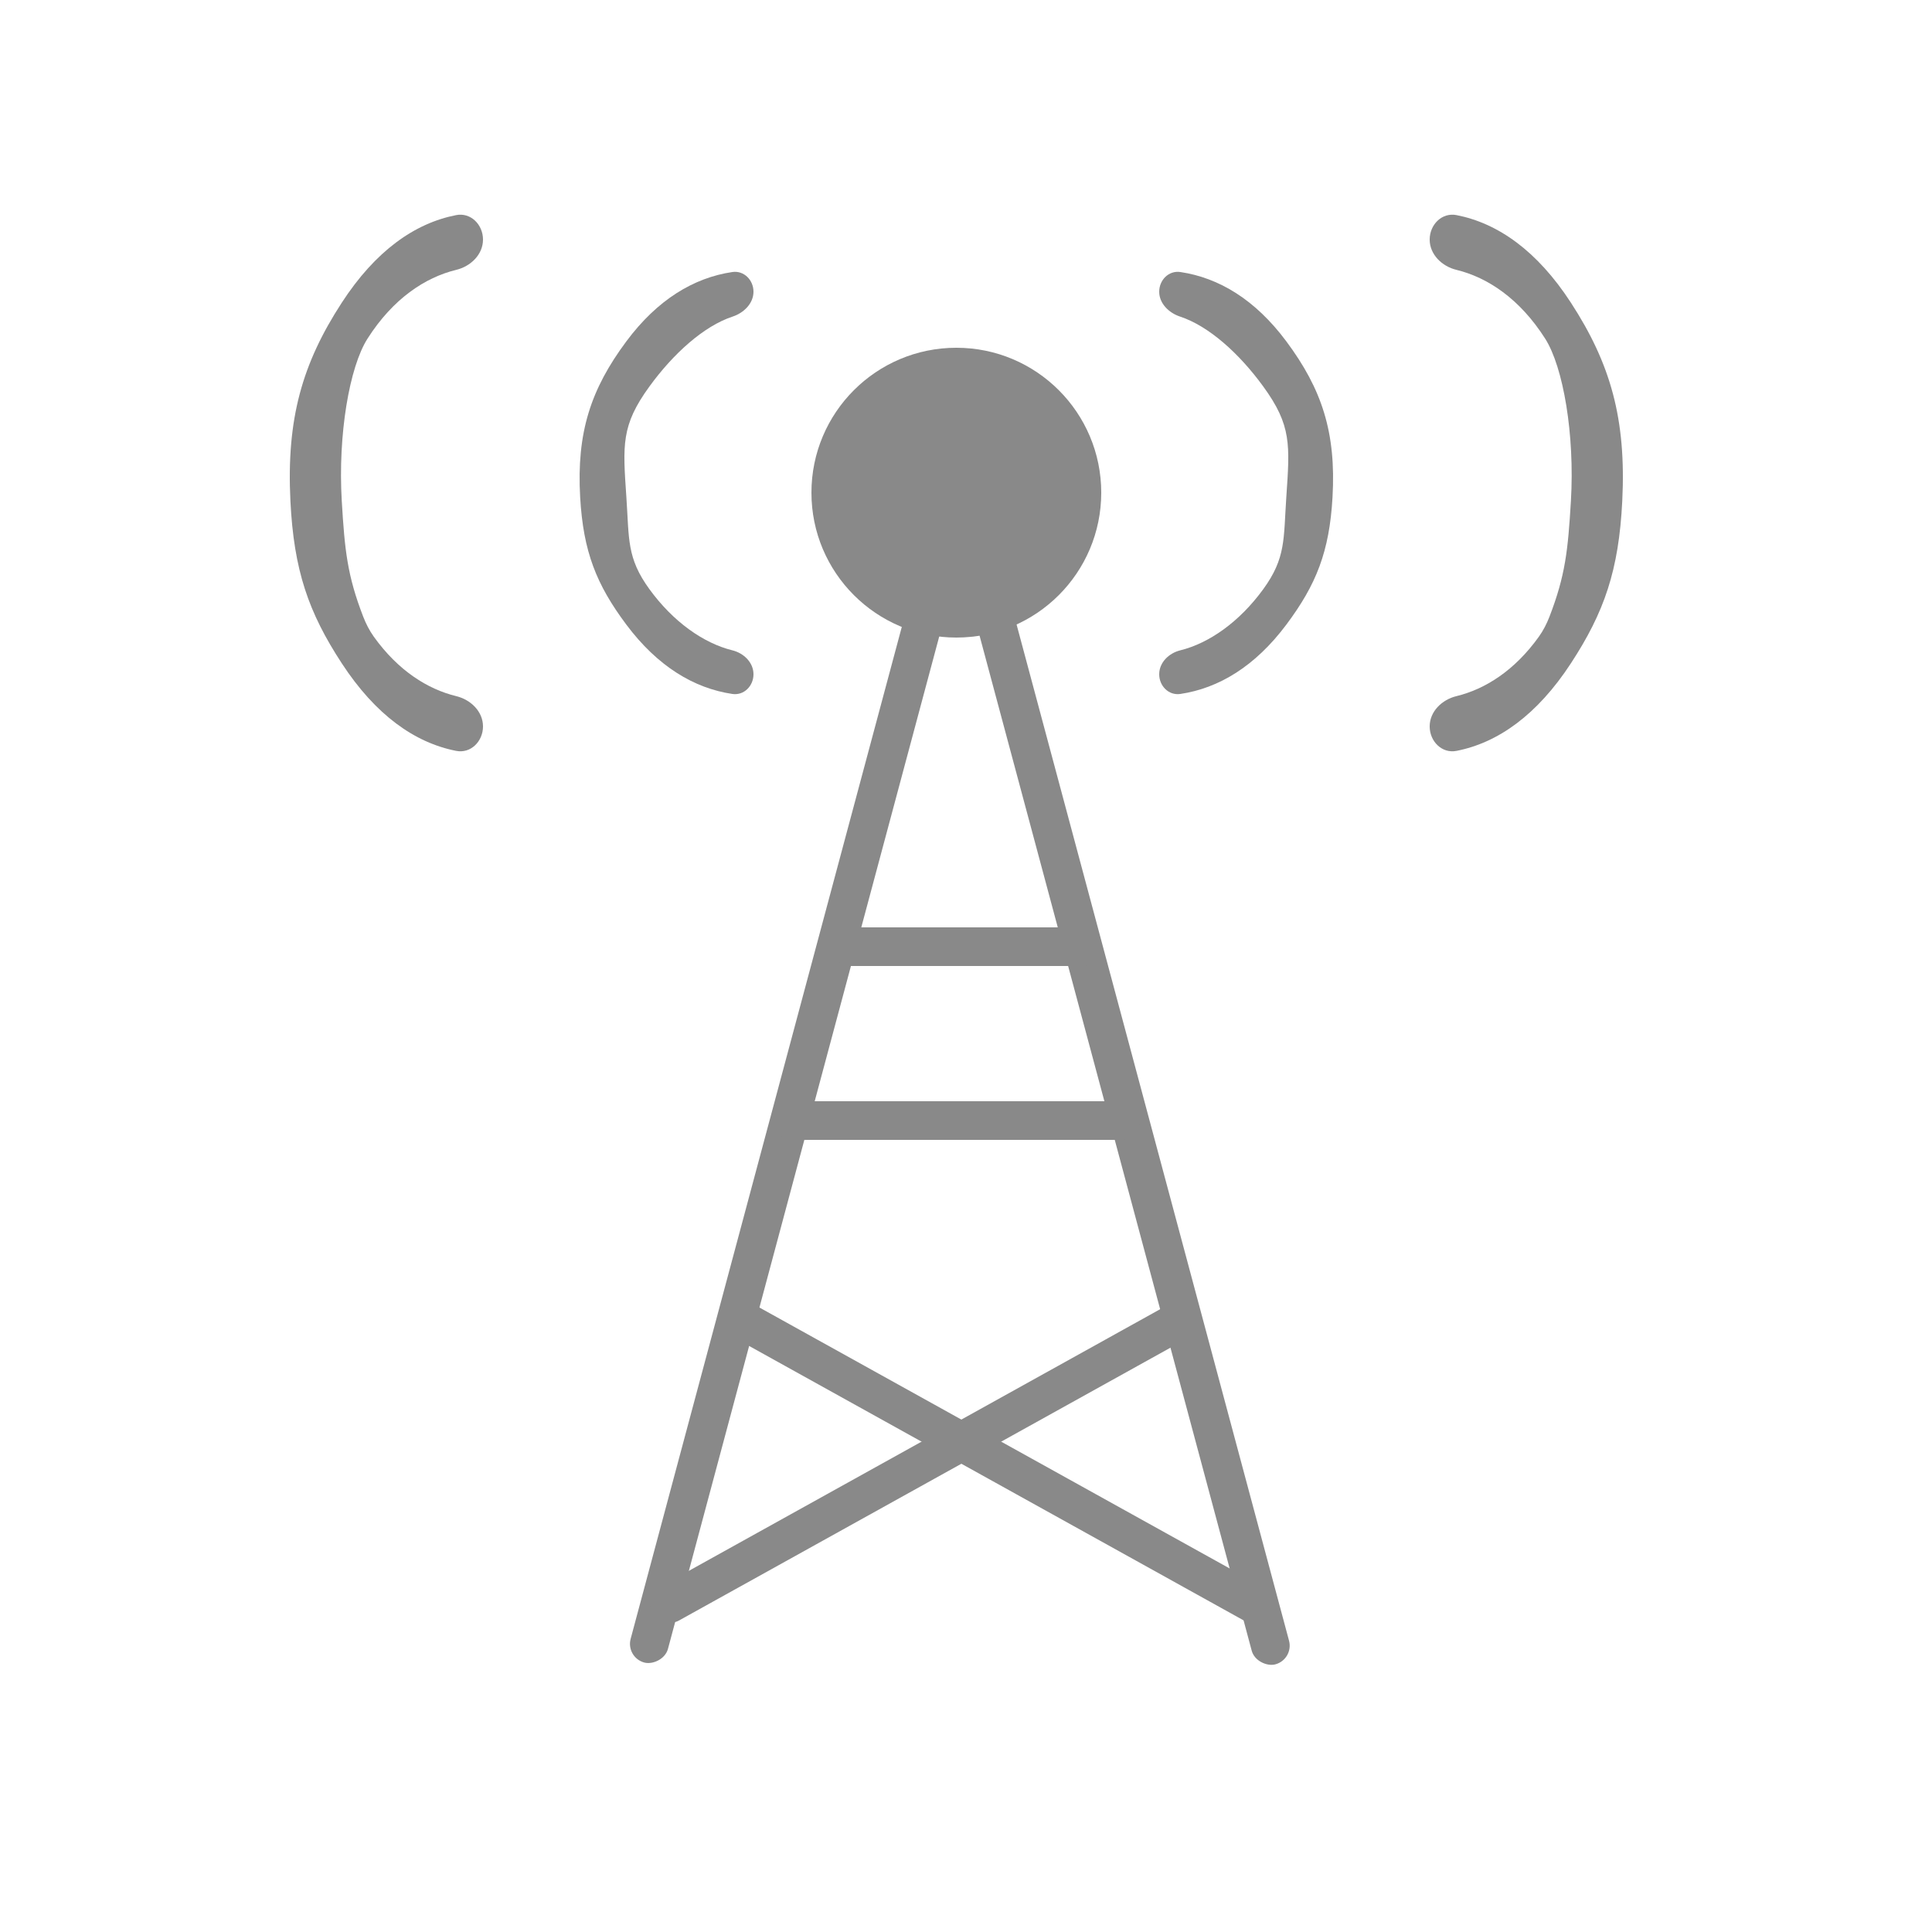 <svg width="100" height="100" viewBox="0 0 100 100" fill="none" xmlns="http://www.w3.org/2000/svg">
<rect x="32.383" y="85.794" width="62" height="2" rx="1" transform="rotate(-75 32.383 85.794)" fill="#898989"/>
<rect width="62" height="2" rx="1" transform="matrix(-0.259 -0.966 -0.966 0.259 66.979 85.887)" fill="#898989"/>
<rect width="31.983" height="2" rx="1" transform="matrix(-0.874 -0.485 -0.485 0.874 66.23 82.616)" fill="#898989"/>
<rect x="33.296" y="82.616" width="31.983" height="2" rx="1" transform="rotate(-29.036 33.296 82.616)" fill="#898989"/>
<rect x="40" y="57" width="19" height="2" rx="1" fill="#898989"/>
<rect x="43" y="48" width="14" height="2" rx="1" fill="#898989"/>
<circle cx="49.5" cy="25.5" r="7.5" fill="#898989"/>
<path d="M32.421 32.333C34.036 34.49 35.915 35.622 37.904 35.919C38.505 36.009 39 35.508 39 34.9C39 34.292 38.501 33.808 37.912 33.662C36.413 33.292 34.846 32.188 33.617 30.5C32.433 28.873 32.569 27.907 32.421 25.733C32.237 23.026 32.142 22.026 33.617 20C34.849 18.308 36.42 16.881 37.921 16.386C38.498 16.196 39 15.707 39 15.1C39 14.492 38.505 13.991 37.904 14.08C35.913 14.376 34.031 15.504 32.421 17.667C30.578 20.142 29.839 22.389 30.029 25.733C30.189 28.547 30.866 30.255 32.421 32.333Z" fill="#898989"/>
<path d="M17.69 34.333C19.437 37.007 21.463 38.443 23.609 38.865C24.367 39.015 25 38.373 25 37.6C25 36.827 24.365 36.214 23.614 36.032C22.135 35.672 20.609 34.715 19.35 32.957C19.121 32.637 18.941 32.284 18.799 31.917C17.977 29.791 17.842 28.487 17.69 25.933C17.486 22.487 18.087 19 19.019 17.533C20.337 15.461 22.003 14.36 23.614 13.968C24.365 13.786 25 13.173 25 12.4C25 11.627 24.367 10.985 23.609 11.134C21.461 11.555 19.432 12.986 17.69 15.667C15.643 18.818 14.821 21.677 15.032 25.933C15.21 29.515 15.962 31.689 17.69 34.333Z" fill="#898989"/>
<path d="M66.579 32.333C64.964 34.49 63.085 35.622 61.096 35.919C60.495 36.009 60 35.508 60 34.9C60 34.292 60.499 33.808 61.088 33.662C62.587 33.292 64.154 32.188 65.383 30.5C66.567 28.873 66.431 27.907 66.579 25.733C66.763 23.026 66.859 22.026 65.383 20C64.151 18.308 62.58 16.881 61.079 16.386C60.502 16.196 60 15.707 60 15.1C60 14.492 60.495 13.991 61.096 14.08C63.087 14.376 64.969 15.504 66.579 17.667C68.422 20.142 69.161 22.389 68.971 25.733C68.811 28.547 68.134 30.255 66.579 32.333Z" fill="#898989"/>
<path d="M81.31 34.333C79.563 37.007 77.537 38.443 75.391 38.865C74.633 39.015 74 38.373 74 37.6C74 36.827 74.635 36.214 75.386 36.032C76.865 35.672 78.391 34.715 79.65 32.957C79.879 32.637 80.059 32.284 80.201 31.917C81.022 29.791 81.158 28.487 81.31 25.933C81.514 22.487 80.913 19 79.981 17.533C78.663 15.461 76.997 14.36 75.386 13.968C74.635 13.786 74 13.173 74 12.4C74 11.627 74.633 10.985 75.391 11.134C77.539 11.555 79.568 12.986 81.31 15.667C83.358 18.818 84.179 21.677 83.968 25.933C83.79 29.515 83.038 31.689 81.31 34.333Z" fill="#898989"/>
</svg>
